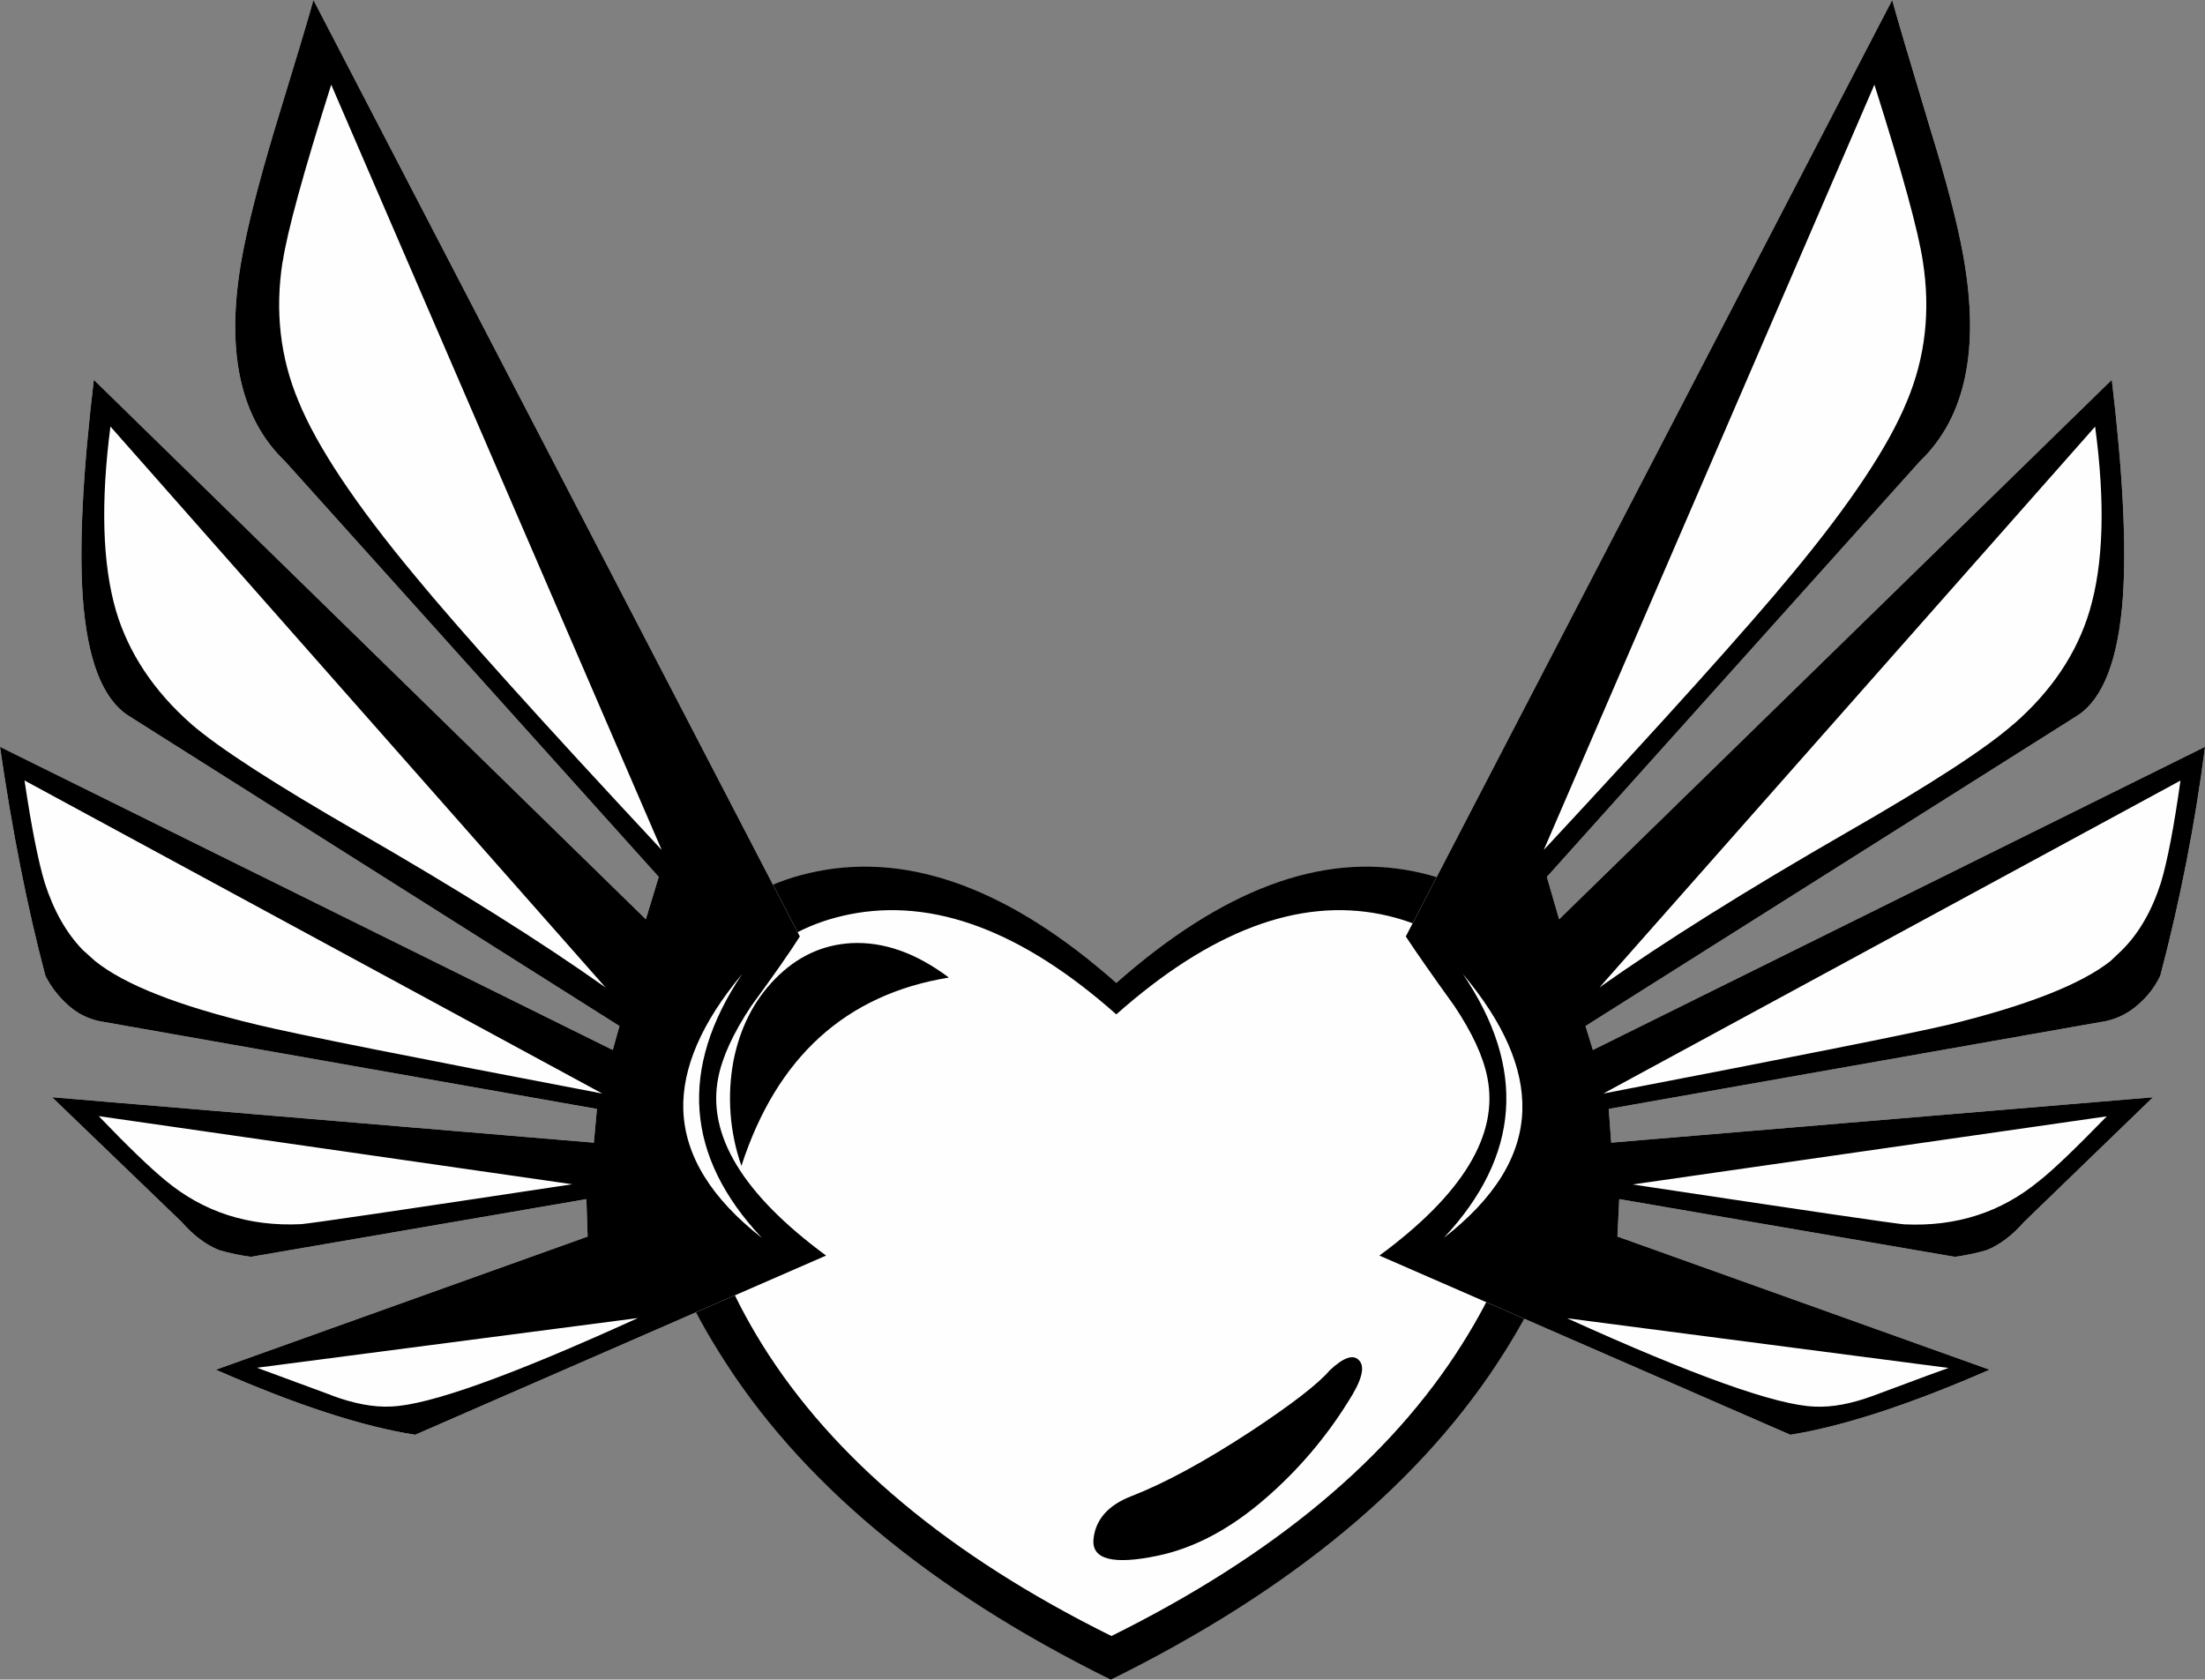 <?xml version="1.0" encoding="iso-8859-1"?>
<!-- Generator: Adobe Illustrator 20.1.0, SVG Export Plug-In . SVG Version: 6.00 Build 0)  -->
<svg version="1.0" id="Layer_1" xmlns="http://www.w3.org/2000/svg" xmlns:xlink="http://www.w3.org/1999/xlink" x="0px" y="0px"
	 viewBox="0 0 896.4 682.9" enable-background="new 0 0 896.4 682.9" xml:space="preserve">
<rect x="0" y="0" width="896.4" height="682.9" fill="#808080" stroke="none"/>
<title>fancyhearts_0042</title>
<path d="M640.08,422.16c-8.973-38.26-30.75-60.883-65.33-67.87c-37.733-7.653-78.043,7.483-120.93,45.41
	c-42.887-37.927-83.447-53.063-121.68-45.41c-34.907,6.987-57.183,29.61-66.83,67.87c-10,40.253-1.023,82.753,26.93,127.5
	c32.413,52.393,85.523,96.807,159.33,133.24c73.807-36.427,127.167-80.84,160.08-133.24
	C639.883,504.913,649.36,462.413,640.08,422.16z"/>
<path fill="#FEFEFE" d="M619.88,432.64c-8-34.267-27.45-54.56-58.35-60.88c-33.58-6.82-69.487,6.737-107.72,40.67
	c-38.233-33.933-74.39-47.49-108.47-40.67c-31.253,6.32-51.117,26.613-59.59,60.88c-8.813,35.76-0.833,73.683,23.94,113.77
	c28.927,46.573,76.303,86.16,142.13,118.76c65.827-32.6,113.37-72.187,142.63-118.76C619.717,506.33,628.193,468.407,619.88,432.64z
	"/>
<path d="M385.74,397.46c-13.3-10-26.517-14.667-39.65-14c-11.8,0.667-22.107,5.49-30.92,14.47c-8.667,8.813-14.333,19.957-17,33.43
	c-2.652,14.263-1.535,28.971,3.24,42.67C315.743,429.803,343.853,404.28,385.74,397.46z"/>
<path d="M470.77,632.5c14.96-3.16,29.59-10.977,43.89-23.45c13.036-11.309,24.298-24.514,33.41-39.17
	c5.487-8.48,6.983-14.053,4.49-16.72c-2.327-2.667-6.327-1.333-12,4c-4.667,5.487-15.307,13.72-31.92,24.7
	c-18.767,12.3-34.98,21.11-48.64,26.43c-9.473,3.66-14.627,9.483-15.46,17.47C443.74,634.08,452.483,636.327,470.77,632.5z"/>
<path fill="#FEFEFE" d="M784.7,52.4C775.887,23.12,770.733,5.653,769.24,0L571.5,380.75c4.153,6.32,10.72,15.717,19.7,28.19
	c7.333,10.98,11.82,20.71,13.46,29.19c4.667,23.287-9.963,47.407-43.89,72.36l167.06,72.86c21.613-3.493,48.613-12.31,81-26.45
	l-151.3-54.15l0.75-15.22L794.67,511c4.399-0.569,8.746-1.485,13-2.74c5.333-2.16,10.403-5.987,15.21-11.48l52.36-50.65L655,464.58
	l-1-13.72l202-35.68c4.922-1.047,9.481-3.372,13.22-6.74c3.797-3.228,6.865-7.226,9-11.73c8.07-30.598,14.149-61.686,18.2-93.07
	L647.56,426.9l-3-9.73l200-126.25c10.46-6.82,16.607-22.793,18.44-47.92c1.493-21.46-0.003-50.983-4.49-88.57L633.84,373.76
	l-5-17.22l151.6-168.92c18.62-17.8,24.52-45.66,17.7-83.58C795.827,91.067,791.347,73.853,784.7,52.4z"/>
<path d="M784.7,52.4C775.887,23.12,770.733,5.653,769.24,0L571.5,380.75c4.153,6.32,10.72,15.717,19.7,28.19
	c7.333,10.98,11.82,20.71,13.46,29.19c4.667,23.287-9.963,47.407-43.89,72.36l167.06,72.86c21.613-3.493,48.613-12.31,81-26.45
	l-151.3-54.15l0.75-15.22L794.67,511c4.399-0.569,8.746-1.485,13-2.74c5.333-2.16,10.403-5.987,15.21-11.48l52.36-50.65L655,464.58
	l-1-13.72l202-35.68c4.922-1.047,9.481-3.372,13.22-6.74c3.797-3.228,6.865-7.226,9-11.73c8.07-30.598,14.149-61.686,18.2-93.07
	L647.56,426.9l-3-9.73l200-126.25c10.46-6.82,16.607-22.793,18.44-47.92c1.493-21.46-0.003-50.983-4.49-88.57L633.84,373.76
	l-5-17.22l151.6-168.92c18.62-17.8,24.52-45.66,17.7-83.58C795.827,91.067,791.347,73.853,784.7,52.4 M762,34.43
	c11.333,35.76,17.9,59.713,19.7,71.86c3.16,20.127,1,39.09-6.48,56.89c-7.48,18.293-23.023,41.663-46.63,70.11
	c-18.287,22.12-51.953,59.547-101,112.28L762,34.43 M886.43,317.37c-2.667,18.96-5.333,32.85-8,41.67
	c-3.66,11.333-8.897,20.4-15.71,27.2l-4.72,4.49c-12,9.48-34.027,18.13-66.08,25.95c-15.627,3.66-62.337,12.973-140.13,27.94
	L886.43,317.37 M818.61,294.37c-11.14,9.847-33.677,24.5-67.61,43.96c-41.06,23.62-74.64,44.66-100.74,63.12l201.47-228
	c4.153,30.94,3.407,55.89-2.24,74.85c-5.153,17.3-15.46,32.687-30.92,46.16 M856.47,453.89c-12.967,13.333-22.11,22.067-27.43,26.2
	c-15.46,12.807-33.747,18.71-54.86,17.71c-4.153-0.333-40.973-5.74-110.46-16.22l192.75-27.7 M792.14,556.18
	c-0.667,0.167-10.807,3.91-30.42,11.23c-8.973,3.333-16.953,4.83-23.94,4.49c-15.46-0.5-49.04-12.477-100.74-35.93l155.09,20.21
	 M594.69,396c16.62,19.793,24.683,38.257,24.19,55.39c-0.5,18.46-11.14,35.76-31.92,51.9
	C618.047,469.997,620.623,434.233,594.69,396z"/>
<path fill="#FEFEFE" d="M127.42,0c-1.66,6.153-6.897,23.62-15.71,52.4c-6.473,21.62-10.88,38.82-13.22,51.6
	c-6.993,37.953-1.173,65.83,17.46,83.63L267.8,356.54l-5.24,17.22L38.15,154.44c-4.487,37.593-5.983,67.113-4.49,88.56
	c1.827,25.12,7.977,41.09,18.45,47.91l199.73,126.26l-2.74,9.73L0,303.65c4.987,34.433,11.137,65.457,18.45,93.07
	c2.248,4.433,5.3,8.411,9,11.73c3.635,3.394,8.131,5.726,13,6.74l202.22,35.68l-1.25,13.72L21.19,446.12l52.61,50.65
	c4.8,5.487,9.867,9.31,15.2,11.47c4.254,1.262,8.601,2.185,13,2.76l136.39-23.45l0.5,15.22L87.77,556.9
	c32.58,14.307,59.58,23.123,81,26.45l167.06-72.86c-33.887-24.953-48.497-49.073-43.83-72.36c1.66-8.48,6.147-18.21,13.46-29.19
	c9.14-12.473,15.707-21.87,19.7-28.19L127.42,0z"/>
<path d="M127.42,0c-1.66,6.153-6.897,23.62-15.71,52.4c-6.473,21.62-10.88,38.82-13.22,51.6c-6.993,37.953-1.173,65.83,17.46,83.63
	L267.8,356.54l-5.24,17.22L38.15,154.44c-4.487,37.593-5.983,67.113-4.49,88.56c1.827,25.12,7.977,41.09,18.45,47.91l199.73,126.26
	l-2.74,9.73L0,303.65c4.987,34.433,11.137,65.457,18.45,93.07c2.248,4.433,5.3,8.411,9,11.73c3.635,3.394,8.131,5.726,13,6.74
	l202.22,35.68l-1.25,13.72L21.19,446.12l52.61,50.65c4.8,5.487,9.867,9.31,15.2,11.47c4.254,1.262,8.601,2.185,13,2.76l136.39-23.45
	l0.5,15.22L87.77,556.9c32.58,14.307,59.58,23.123,81,26.45l167.06-72.86c-33.887-24.953-48.497-49.073-43.83-72.36
	c1.66-8.48,6.147-18.21,13.46-29.19c9.14-12.473,15.707-21.87,19.7-28.19L127.42,0 M114.95,106.29
	c1.827-12.14,8.393-36.093,19.7-71.86L269,345.57c-49.04-52.56-82.707-89.987-101-112.28c-23.607-28.447-39.15-51.817-46.63-70.11
	c-7.48-17.8-9.64-36.763-6.48-56.89 M246.11,401.45c-26.267-18.627-59.763-39.667-100.49-63.12
	c-34.08-19.627-56.687-34.263-67.82-43.91c-15.293-13.473-25.517-28.86-30.67-46.16c-5.487-18.96-6.233-43.91-2.24-74.85l201.22,228
	 M277.78,451.31c-0.52-17.1,7.457-35.537,23.93-55.31c-25.767,38.427-23.1,74.19,8,107.29c-20.613-16.133-31.253-33.433-31.92-51.9
	 M18.2,359c-2.667-8.813-5.41-22.703-8.23-41.67l234.89,127.29c-77.633-14.807-124.343-24.12-140.13-27.94
	c-32.087-7.653-54.113-16.303-66.08-25.95l-5-4.49C27.01,379.413,21.86,370.333,18.2,359 M67.32,480
	c-6.48-5.333-15.54-14.067-27.18-26.2l192.5,27.7c-69.333,10.48-106.07,15.887-110.21,16.22C101.15,498.747,82.78,492.84,67.32,480
	 M134.89,567.33c-19.447-7.153-29.587-10.897-30.42-11.23l154.84-20.21c-51.54,23.487-85.033,35.48-100.48,35.98
	c-6.98,0.333-14.957-1.163-23.93-4.49L134.89,567.33z"/>
</svg>
